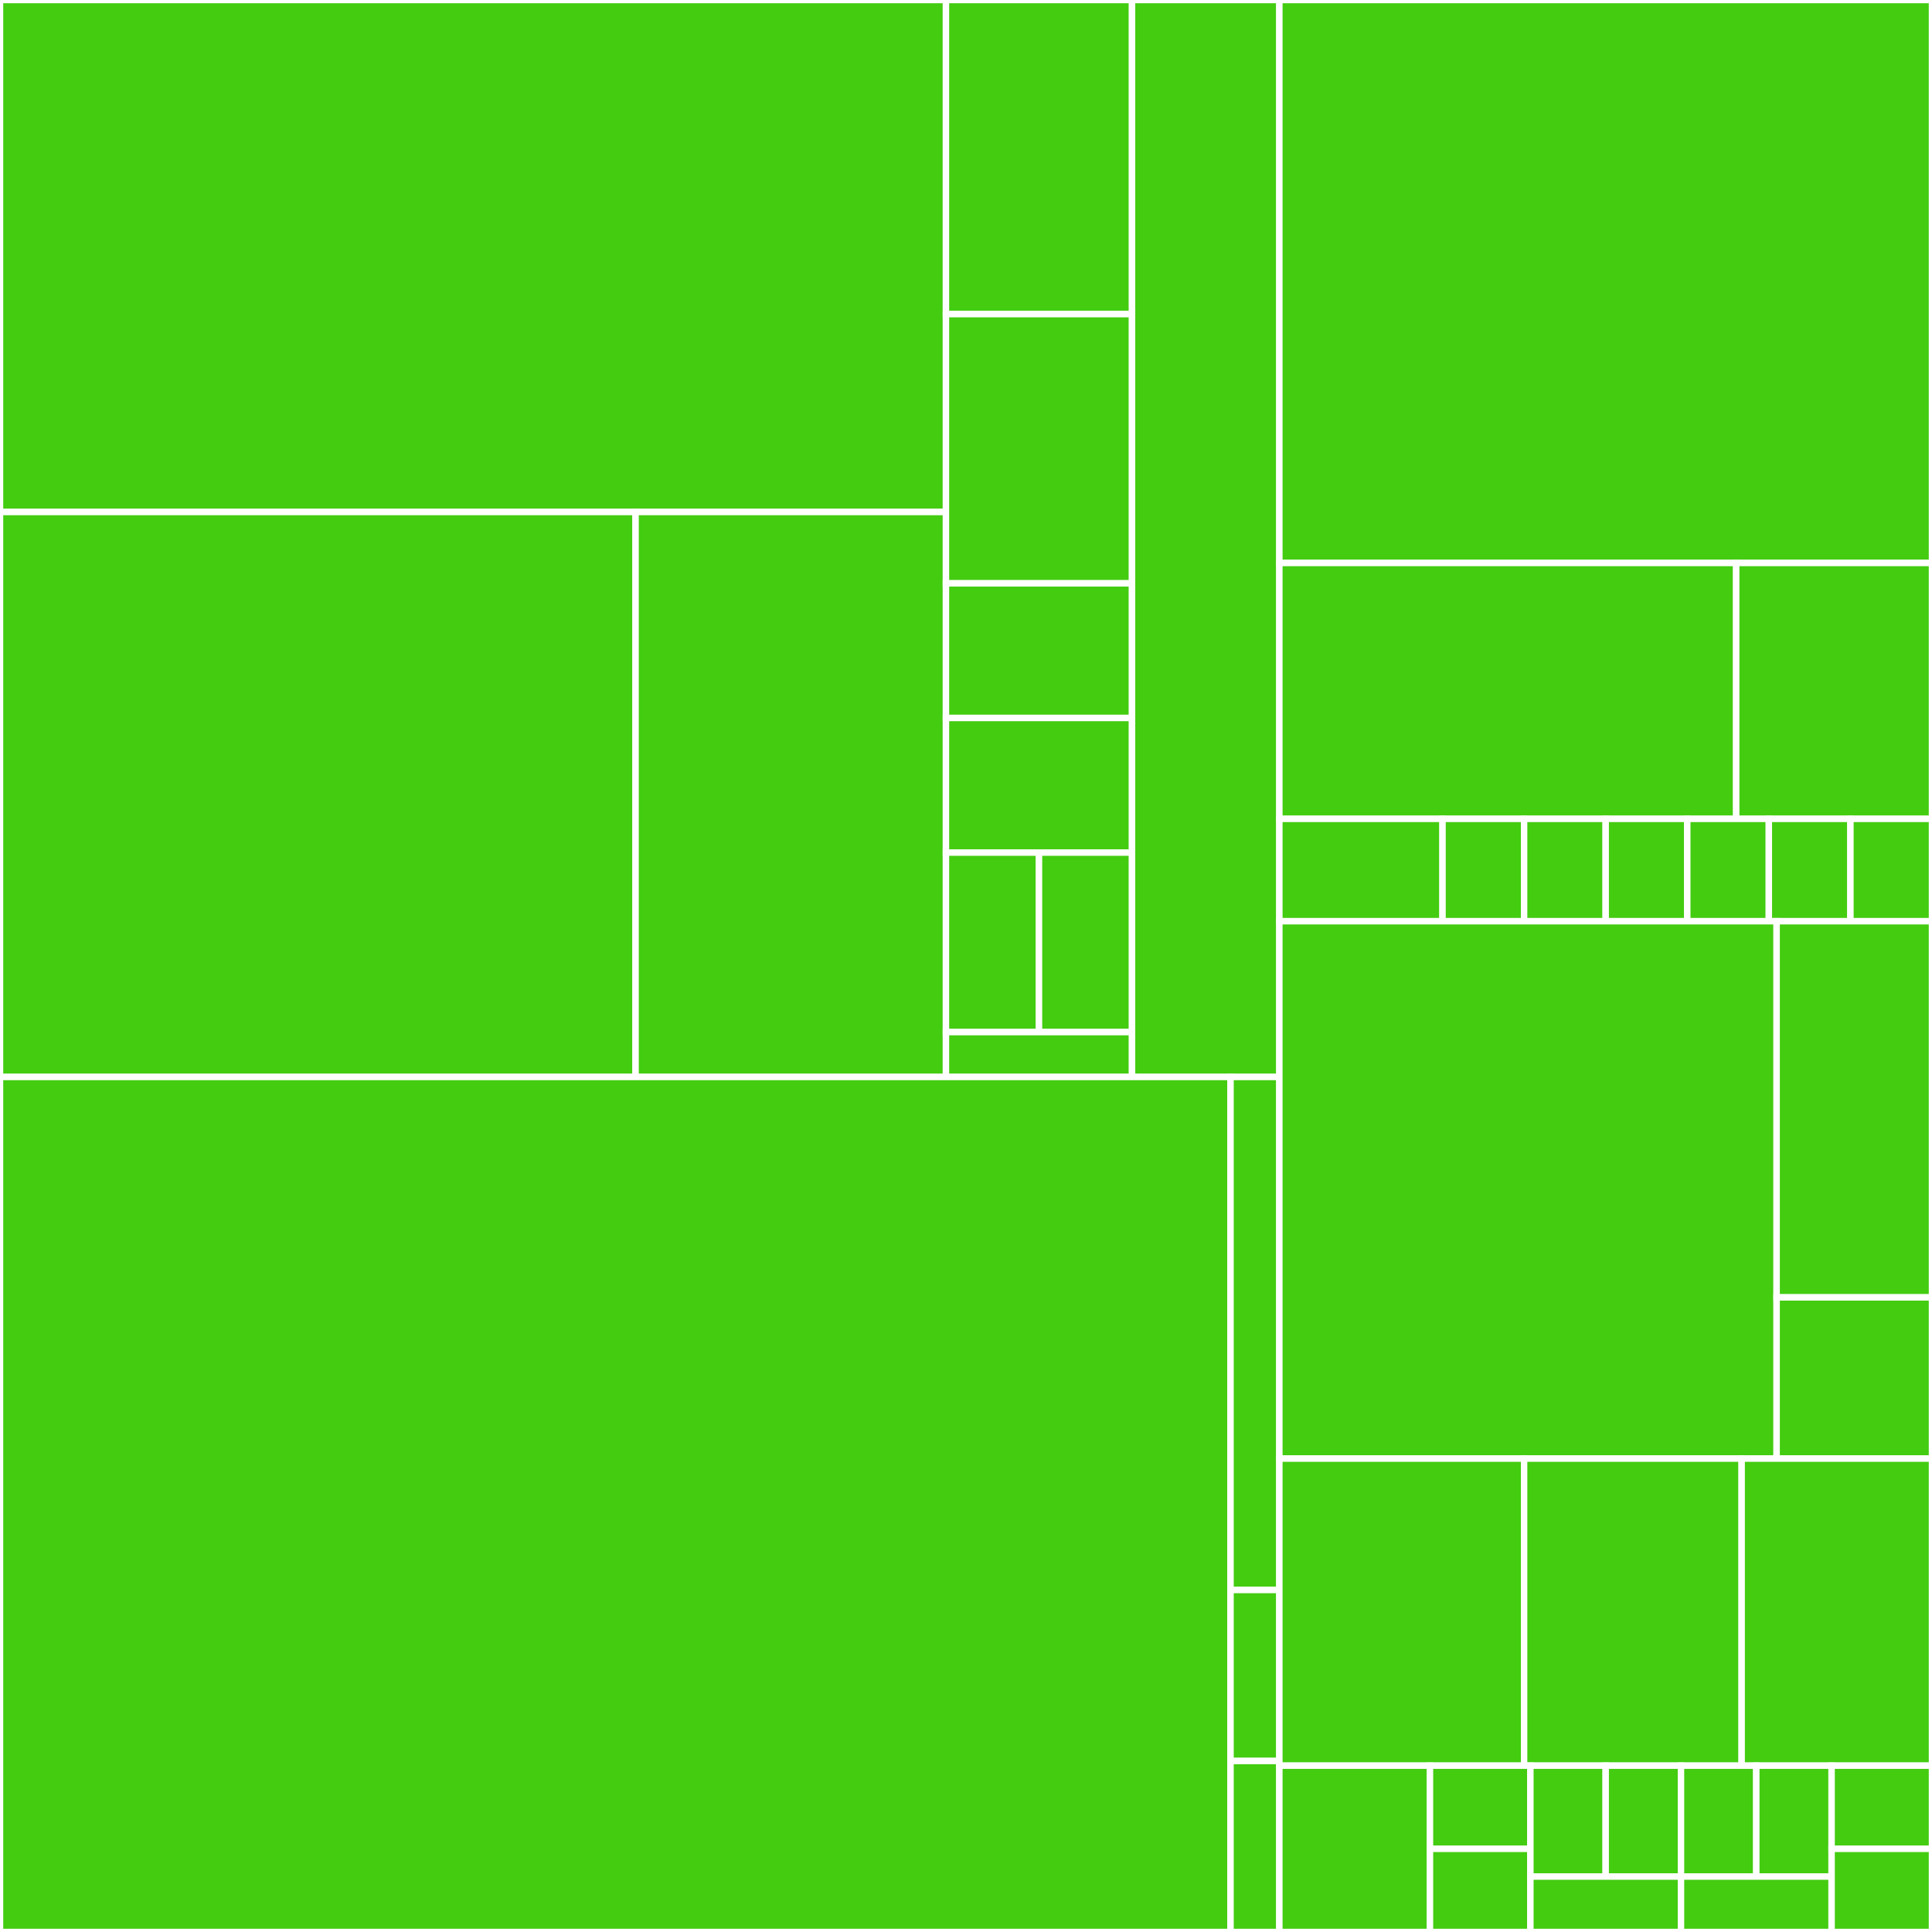 <svg baseProfile="full" width="300" height="300" viewBox="0 0 300 300" version="1.1"
xmlns="http://www.w3.org/2000/svg" xmlns:ev="http://www.w3.org/2001/xml-events"
xmlns:xlink="http://www.w3.org/1999/xlink">

<rect x="0" y="0" width="300" height="300" fill="#333333" stroke="none"/>

<style>rect.s{mask:url(#mask);}</style>
<defs>
  <pattern id="white" width="4" height="4" patternUnits="userSpaceOnUse" patternTransform="rotate(45)">
    <rect width="2" height="2" transform="translate(0,0)" fill="white"></rect>
  </pattern>
  <mask id="mask">
    <rect x="0" y="0" width="100%" height="100%" fill="url(#white)"></rect>
  </mask>
</defs>

<rect x="0" y="0" width="146.886" height="79.503" fill="#4c1" stroke="white" stroke-width="1" class=" tooltipped" data-content="refined4s-core/shared/src/main/scala/refined4s/types/numeric.scala"><title>refined4s-core/shared/src/main/scala/refined4s/types/numeric.scala</title></rect>
<rect x="0" y="79.503" width="98.689" height="87.727" fill="#4c1" stroke="white" stroke-width="1" class=" tooltipped" data-content="refined4s-core/shared/src/main/scala/refined4s/types/strings.scala"><title>refined4s-core/shared/src/main/scala/refined4s/types/strings.scala</title></rect>
<rect x="98.689" y="79.503" width="48.197" height="87.727" fill="#4c1" stroke="white" stroke-width="1" class=" tooltipped" data-content="refined4s-core/shared/src/main/scala/refined4s/types/network.scala"><title>refined4s-core/shared/src/main/scala/refined4s/types/network.scala</title></rect>
<rect x="146.886" y="0" width="28.896" height="48.775" fill="#4c1" stroke="white" stroke-width="1" class=" tooltipped" data-content="refined4s-core/shared/src/main/scala/refined4s/RefinedBase.scala"><title>refined4s-core/shared/src/main/scala/refined4s/RefinedBase.scala</title></rect>
<rect x="146.886" y="48.775" width="28.896" height="41.807" fill="#4c1" stroke="white" stroke-width="1" class=" tooltipped" data-content="refined4s-core/shared/src/main/scala/refined4s/Coercible.scala"><title>refined4s-core/shared/src/main/scala/refined4s/Coercible.scala</title></rect>
<rect x="146.886" y="90.583" width="28.896" height="20.904" fill="#4c1" stroke="white" stroke-width="1" class=" tooltipped" data-content="refined4s-core/shared/src/main/scala/refined4s/Newtype.scala"><title>refined4s-core/shared/src/main/scala/refined4s/Newtype.scala</title></rect>
<rect x="146.886" y="111.486" width="28.896" height="20.904" fill="#4c1" stroke="white" stroke-width="1" class=" tooltipped" data-content="refined4s-core/shared/src/main/scala/refined4s/CanBeOrdered.scala"><title>refined4s-core/shared/src/main/scala/refined4s/CanBeOrdered.scala</title></rect>
<rect x="146.886" y="132.39" width="14.448" height="27.872" fill="#4c1" stroke="white" stroke-width="1" class=" tooltipped" data-content="refined4s-core/shared/src/main/scala/refined4s/NewtypeBase.scala"><title>refined4s-core/shared/src/main/scala/refined4s/NewtypeBase.scala</title></rect>
<rect x="161.334" y="132.39" width="14.448" height="27.872" fill="#4c1" stroke="white" stroke-width="1" class=" tooltipped" data-content="refined4s-core/shared/src/main/scala/refined4s/internal/typeTools.scala"><title>refined4s-core/shared/src/main/scala/refined4s/internal/typeTools.scala</title></rect>
<rect x="146.886" y="160.262" width="28.896" height="6.968" fill="#4c1" stroke="white" stroke-width="1" class=" tooltipped" data-content="refined4s-core/shared/src/main/scala/refined4s/RefinedCtor.scala"><title>refined4s-core/shared/src/main/scala/refined4s/RefinedCtor.scala</title></rect>
<rect x="175.782" y="0" width="22.876" height="167.23" fill="#4c1" stroke="white" stroke-width="1" class=" tooltipped" data-content="refined4s-core/jvm/src/main/scala/refined4s/types/networkCompat.scala"><title>refined4s-core/jvm/src/main/scala/refined4s/types/networkCompat.scala</title></rect>
<rect x="0" y="167.23" width="191.075" height="132.77" fill="#4c1" stroke="white" stroke-width="1" class=" tooltipped" data-content="refined4s-pureconfig/shared/src/main/scala/refined4s/modules/pureconfig/derivation/types/all.scala"><title>refined4s-pureconfig/shared/src/main/scala/refined4s/modules/pureconfig/derivation/types/all.scala</title></rect>
<rect x="191.075" y="167.23" width="7.582" height="79.662" fill="#4c1" stroke="white" stroke-width="1" class=" tooltipped" data-content="refined4s-pureconfig/shared/src/main/scala/refined4s/modules/pureconfig/derivation/PureconfigRefinedConfigReader.scala"><title>refined4s-pureconfig/shared/src/main/scala/refined4s/modules/pureconfig/derivation/PureconfigRefinedConfigReader.scala</title></rect>
<rect x="191.075" y="246.892" width="7.582" height="26.554" fill="#4c1" stroke="white" stroke-width="1" class=" tooltipped" data-content="refined4s-pureconfig/shared/src/main/scala/refined4s/modules/pureconfig/derivation/PureconfigNewtypeConfigReader.scala"><title>refined4s-pureconfig/shared/src/main/scala/refined4s/modules/pureconfig/derivation/PureconfigNewtypeConfigReader.scala</title></rect>
<rect x="191.075" y="273.446" width="7.582" height="26.554" fill="#4c1" stroke="white" stroke-width="1" class=" tooltipped" data-content="refined4s-pureconfig/shared/src/main/scala/refined4s/modules/pureconfig/derivation/PureconfigConfigWriter.scala"><title>refined4s-pureconfig/shared/src/main/scala/refined4s/modules/pureconfig/derivation/PureconfigConfigWriter.scala</title></rect>
<rect x="198.658" y="0" width="101.342" height="87.417" fill="#4c1" stroke="white" stroke-width="1" class=" tooltipped" data-content="refined4s-circe/shared/src/main/scala/refined4s/modules/circe/derivation/types/numeric.scala"><title>refined4s-circe/shared/src/main/scala/refined4s/modules/circe/derivation/types/numeric.scala</title></rect>
<rect x="198.658" y="87.417" width="70.94" height="39.735" fill="#4c1" stroke="white" stroke-width="1" class=" tooltipped" data-content="refined4s-circe/shared/src/main/scala/refined4s/modules/circe/derivation/types/network.scala"><title>refined4s-circe/shared/src/main/scala/refined4s/modules/circe/derivation/types/network.scala</title></rect>
<rect x="269.597" y="87.417" width="30.403" height="39.735" fill="#4c1" stroke="white" stroke-width="1" class=" tooltipped" data-content="refined4s-circe/shared/src/main/scala/refined4s/modules/circe/derivation/types/strings.scala"><title>refined4s-circe/shared/src/main/scala/refined4s/modules/circe/derivation/types/strings.scala</title></rect>
<rect x="198.658" y="127.152" width="25.336" height="15.894" fill="#4c1" stroke="white" stroke-width="1" class=" tooltipped" data-content="refined4s-circe/shared/src/main/scala/refined4s/modules/circe/derivation/generic/auto.scala"><title>refined4s-circe/shared/src/main/scala/refined4s/modules/circe/derivation/generic/auto.scala</title></rect>
<rect x="223.993" y="127.152" width="12.668" height="15.894" fill="#4c1" stroke="white" stroke-width="1" class=" tooltipped" data-content="refined4s-circe/shared/src/main/scala/refined4s/modules/circe/derivation/CirceNewtypeKeyDecoder.scala"><title>refined4s-circe/shared/src/main/scala/refined4s/modules/circe/derivation/CirceNewtypeKeyDecoder.scala</title></rect>
<rect x="236.661" y="127.152" width="12.668" height="15.894" fill="#4c1" stroke="white" stroke-width="1" class=" tooltipped" data-content="refined4s-circe/shared/src/main/scala/refined4s/modules/circe/derivation/CirceEncoder.scala"><title>refined4s-circe/shared/src/main/scala/refined4s/modules/circe/derivation/CirceEncoder.scala</title></rect>
<rect x="249.329" y="127.152" width="12.668" height="15.894" fill="#4c1" stroke="white" stroke-width="1" class=" tooltipped" data-content="refined4s-circe/shared/src/main/scala/refined4s/modules/circe/derivation/CirceKeyEncoder.scala"><title>refined4s-circe/shared/src/main/scala/refined4s/modules/circe/derivation/CirceKeyEncoder.scala</title></rect>
<rect x="261.997" y="127.152" width="12.668" height="15.894" fill="#4c1" stroke="white" stroke-width="1" class=" tooltipped" data-content="refined4s-circe/shared/src/main/scala/refined4s/modules/circe/derivation/CirceNewtypeDecoder.scala"><title>refined4s-circe/shared/src/main/scala/refined4s/modules/circe/derivation/CirceNewtypeDecoder.scala</title></rect>
<rect x="274.664" y="127.152" width="12.668" height="15.894" fill="#4c1" stroke="white" stroke-width="1" class=" tooltipped" data-content="refined4s-circe/shared/src/main/scala/refined4s/modules/circe/derivation/CirceRefinedKeyDecoder.scala"><title>refined4s-circe/shared/src/main/scala/refined4s/modules/circe/derivation/CirceRefinedKeyDecoder.scala</title></rect>
<rect x="287.332" y="127.152" width="12.668" height="15.894" fill="#4c1" stroke="white" stroke-width="1" class=" tooltipped" data-content="refined4s-circe/shared/src/main/scala/refined4s/modules/circe/derivation/CirceRefinedDecoder.scala"><title>refined4s-circe/shared/src/main/scala/refined4s/modules/circe/derivation/CirceRefinedDecoder.scala</title></rect>
<rect x="198.658" y="143.046" width="77.213" height="83.444" fill="#4c1" stroke="white" stroke-width="1" class=" tooltipped" data-content="refined4s-chimney/shared/src/main/scala/refined4s/modules/chimney/derivation/types/numeric.scala"><title>refined4s-chimney/shared/src/main/scala/refined4s/modules/chimney/derivation/types/numeric.scala</title></rect>
<rect x="275.871" y="143.046" width="24.129" height="58.411" fill="#4c1" stroke="white" stroke-width="1" class=" tooltipped" data-content="refined4s-chimney/shared/src/main/scala/refined4s/modules/chimney/derivation/types/network.scala"><title>refined4s-chimney/shared/src/main/scala/refined4s/modules/chimney/derivation/types/network.scala</title></rect>
<rect x="275.871" y="201.457" width="24.129" height="25.033" fill="#4c1" stroke="white" stroke-width="1" class=" tooltipped" data-content="refined4s-chimney/shared/src/main/scala/refined4s/modules/chimney/derivation/types/strings.scala"><title>refined4s-chimney/shared/src/main/scala/refined4s/modules/chimney/derivation/types/strings.scala</title></rect>
<rect x="198.658" y="226.49" width="38.003" height="47.682" fill="#4c1" stroke="white" stroke-width="1" class=" tooltipped" data-content="refined4s-chimney/shared/src/main/scala/refined4s/modules/chimney/derivation/ChimneyRefined.scala"><title>refined4s-chimney/shared/src/main/scala/refined4s/modules/chimney/derivation/ChimneyRefined.scala</title></rect>
<rect x="236.661" y="226.49" width="33.781" height="47.682" fill="#4c1" stroke="white" stroke-width="1" class=" tooltipped" data-content="refined4s-chimney/shared/src/main/scala/refined4s/modules/chimney/derivation/generic/auto.scala"><title>refined4s-chimney/shared/src/main/scala/refined4s/modules/chimney/derivation/generic/auto.scala</title></rect>
<rect x="270.442" y="226.49" width="29.558" height="47.682" fill="#4c1" stroke="white" stroke-width="1" class=" tooltipped" data-content="refined4s-chimney/shared/src/main/scala/refined4s/modules/chimney/derivation/ChimneyNewtype.scala"><title>refined4s-chimney/shared/src/main/scala/refined4s/modules/chimney/derivation/ChimneyNewtype.scala</title></rect>
<rect x="198.658" y="274.172" width="23.387" height="25.828" fill="#4c1" stroke="white" stroke-width="1" class=" tooltipped" data-content="refined4s-tapir/shared/src/main/scala/refined4s/modules/tapir/derivation/types/strings.scala"><title>refined4s-tapir/shared/src/main/scala/refined4s/modules/tapir/derivation/types/strings.scala</title></rect>
<rect x="222.044" y="274.172" width="15.591" height="12.914" fill="#4c1" stroke="white" stroke-width="1" class=" tooltipped" data-content="refined4s-tapir/shared/src/main/scala/refined4s/modules/tapir/derivation/TapirRefinedSchema.scala"><title>refined4s-tapir/shared/src/main/scala/refined4s/modules/tapir/derivation/TapirRefinedSchema.scala</title></rect>
<rect x="222.044" y="287.086" width="15.591" height="12.914" fill="#4c1" stroke="white" stroke-width="1" class=" tooltipped" data-content="refined4s-tapir/shared/src/main/scala/refined4s/modules/tapir/derivation/TapirNewtypeSchema.scala"><title>refined4s-tapir/shared/src/main/scala/refined4s/modules/tapir/derivation/TapirNewtypeSchema.scala</title></rect>
<rect x="237.636" y="274.172" width="11.693" height="17.219" fill="#4c1" stroke="white" stroke-width="1" class=" tooltipped" data-content="refined4s-doobie-ce3/shared/src/main/scala/refined4s/modules/doobie/derivation/DoobieRefinedGet.scala"><title>refined4s-doobie-ce3/shared/src/main/scala/refined4s/modules/doobie/derivation/DoobieRefinedGet.scala</title></rect>
<rect x="249.329" y="274.172" width="11.693" height="17.219" fill="#4c1" stroke="white" stroke-width="1" class=" tooltipped" data-content="refined4s-doobie-ce3/shared/src/main/scala/refined4s/modules/doobie/derivation/DoobiePut.scala"><title>refined4s-doobie-ce3/shared/src/main/scala/refined4s/modules/doobie/derivation/DoobiePut.scala</title></rect>
<rect x="237.636" y="291.391" width="23.387" height="8.609" fill="#4c1" stroke="white" stroke-width="1" class=" tooltipped" data-content="refined4s-doobie-ce3/shared/src/main/scala/refined4s/modules/doobie/derivation/DoobieNewtypeGet.scala"><title>refined4s-doobie-ce3/shared/src/main/scala/refined4s/modules/doobie/derivation/DoobieNewtypeGet.scala</title></rect>
<rect x="261.022" y="274.172" width="11.693" height="17.219" fill="#4c1" stroke="white" stroke-width="1" class=" tooltipped" data-content="refined4s-doobie-ce2/shared/src/main/scala/refined4s/modules/doobie/derivation/DoobieRefinedGet.scala"><title>refined4s-doobie-ce2/shared/src/main/scala/refined4s/modules/doobie/derivation/DoobieRefinedGet.scala</title></rect>
<rect x="272.716" y="274.172" width="11.693" height="17.219" fill="#4c1" stroke="white" stroke-width="1" class=" tooltipped" data-content="refined4s-doobie-ce2/shared/src/main/scala/refined4s/modules/doobie/derivation/DoobiePut.scala"><title>refined4s-doobie-ce2/shared/src/main/scala/refined4s/modules/doobie/derivation/DoobiePut.scala</title></rect>
<rect x="261.022" y="291.391" width="23.387" height="8.609" fill="#4c1" stroke="white" stroke-width="1" class=" tooltipped" data-content="refined4s-doobie-ce2/shared/src/main/scala/refined4s/modules/doobie/derivation/DoobieNewtypeGet.scala"><title>refined4s-doobie-ce2/shared/src/main/scala/refined4s/modules/doobie/derivation/DoobieNewtypeGet.scala</title></rect>
<rect x="284.409" y="274.172" width="15.591" height="12.914" fill="#4c1" stroke="white" stroke-width="1" class=" tooltipped" data-content="refined4s-extras-render/shared/src/main/scala/refined4s/modules/extras/derivation/ExtrasRender.scala"><title>refined4s-extras-render/shared/src/main/scala/refined4s/modules/extras/derivation/ExtrasRender.scala</title></rect>
<rect x="284.409" y="287.086" width="15.591" height="12.914" fill="#4c1" stroke="white" stroke-width="1" class=" tooltipped" data-content="refined4s-cats/shared/src/main/scala/refined4s/modules/cats/derivation/CatsShow.scala"><title>refined4s-cats/shared/src/main/scala/refined4s/modules/cats/derivation/CatsShow.scala</title></rect>
</svg>